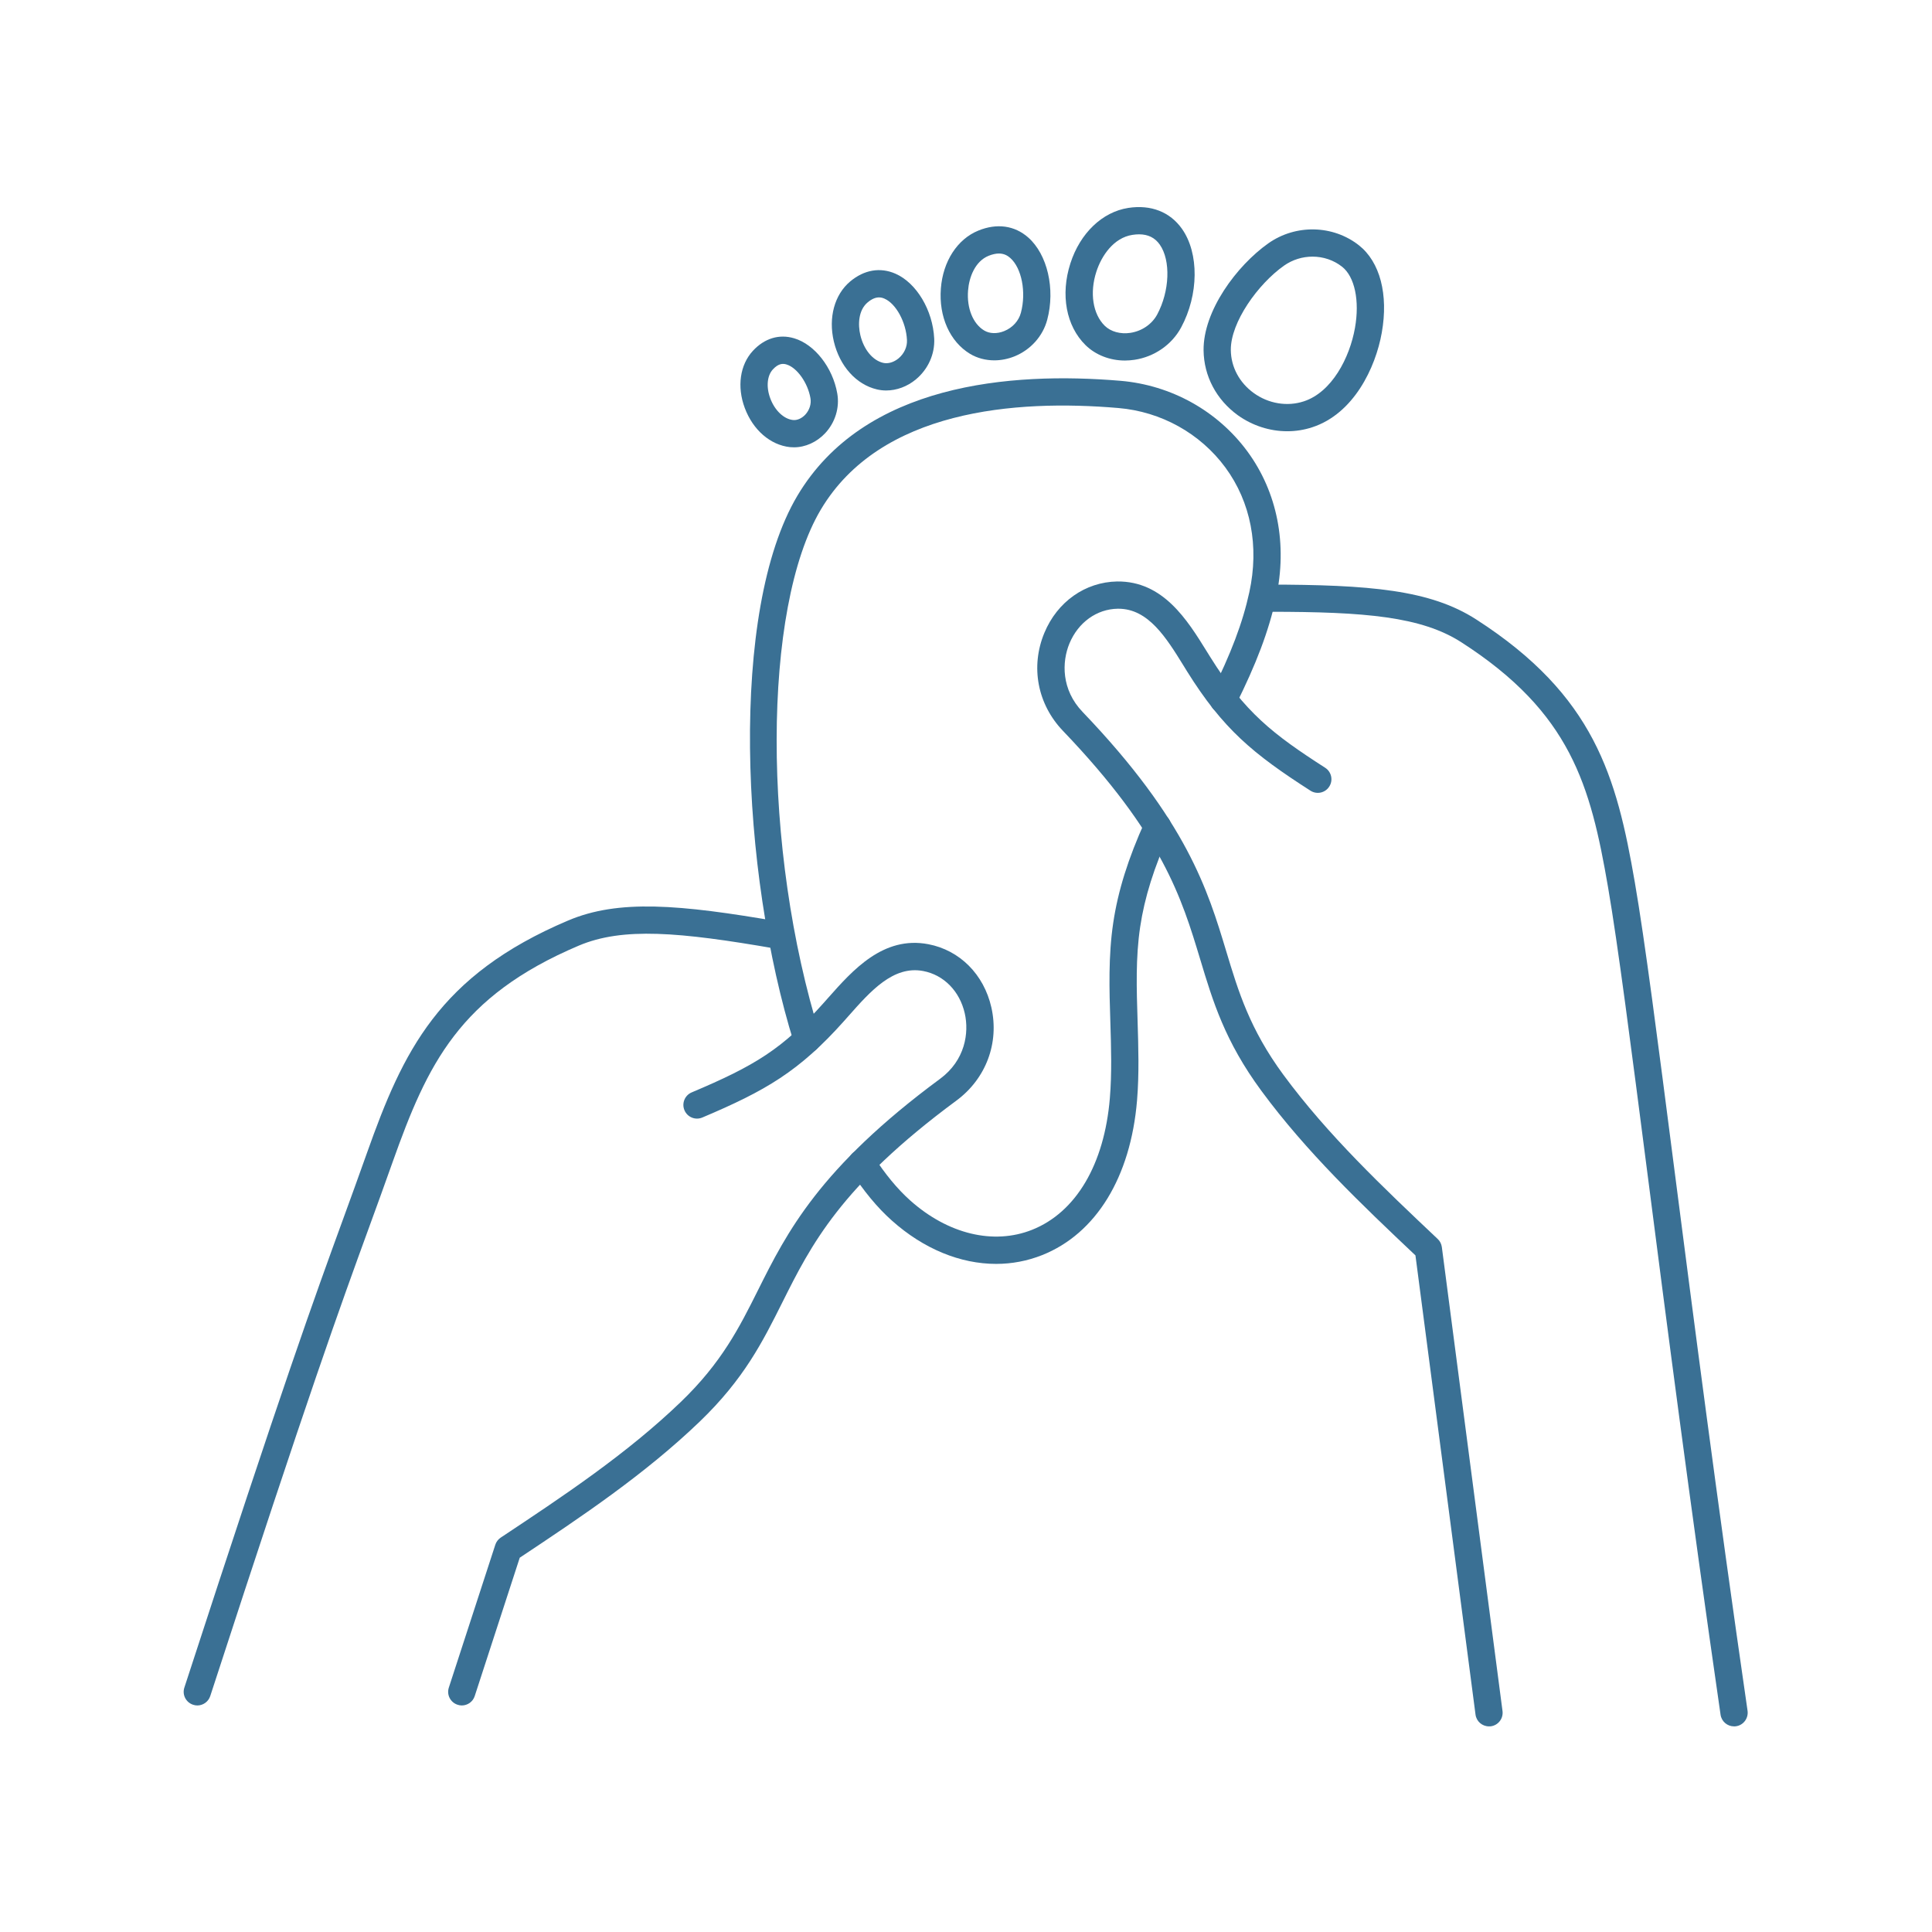 <?xml version="1.0" encoding="UTF-8"?> <svg xmlns="http://www.w3.org/2000/svg" xmlns:xlink="http://www.w3.org/1999/xlink" width="1080" zoomAndPan="magnify" viewBox="0 0 810 810" height="1080" preserveAspectRatio="xMidYMid meet"> <rect x="-81" width="972" fill="#ffffff" y="-81" height="972" fill-opacity="1"></rect> <rect x="-81" width="972" fill="#ffffff" y="-81" height="972" fill-opacity="1"></rect> <path fill="#3a7094" d="M 417.645 529.895 C 402.66 529.895 387.27 523.645 373.949 511.754 C 367.828 506.32 361.988 499.223 356.531 490.742 C 354.816 488.078 355.582 484.543 358.246 482.852 C 360.91 481.133 364.445 481.902 366.137 484.566 C 371.027 492.176 376.227 498.48 381.555 503.246 C 397.41 517.418 416.543 522.027 432.707 515.598 C 451.125 508.27 463.008 488.156 465.312 460.406 C 466.184 449.898 465.852 439.008 465.52 428.477 C 465.082 414.898 464.648 400.855 466.723 386.941 C 468.719 373.516 472.973 359.934 480.094 344.227 C 481.398 341.332 484.805 340.078 487.676 341.383 C 490.543 342.691 491.797 346.074 490.492 348.941 C 483.809 363.676 479.863 376.281 478.02 388.633 C 476.098 401.496 476.508 414.438 476.941 428.117 C 477.273 438.984 477.633 450.207 476.711 461.352 C 474.023 493.562 459.523 517.211 436.934 526.207 C 430.734 528.664 424.23 529.895 417.645 529.895 " fill-opacity="1" fill-rule="nonzero"></path> <path fill="#3a7094" d="M 338.371 441.52 C 335.938 441.52 333.684 439.957 332.941 437.496 C 310.453 365.496 305.66 256.008 334.324 207.809 C 362.242 160.891 423.434 155.742 469.82 159.66 C 491.055 161.48 510.395 172.242 522.918 189.18 C 535.574 206.375 539.852 228.23 534.957 250.703 C 531.961 264.461 526.711 278.375 517.949 295.875 C 516.543 298.695 513.109 299.848 510.293 298.438 C 507.473 297.004 506.32 293.594 507.754 290.75 C 516.055 274.148 521.023 261.055 523.789 248.27 C 527.992 229.051 524.406 210.473 513.723 195.969 C 503.172 181.672 486.805 172.574 468.848 171.062 C 425.688 167.375 369.031 171.809 344.133 213.648 C 319.57 254.957 319.418 355.91 343.828 434.113 C 344.773 437.113 343.082 440.316 340.086 441.262 C 339.523 441.441 338.934 441.52 338.371 441.52 " fill-opacity="1" fill-rule="nonzero"></path> <path fill="#3a7094" d="M 535.035 106.699 L 535.059 106.699 Z M 550.273 107.594 C 546.102 107.594 541.898 108.852 538.312 111.387 C 527.453 119.047 515.902 135.113 516.027 146.773 C 516.105 153.895 519.641 160.48 525.684 164.812 C 531.832 169.246 539.672 170.551 546.613 168.27 C 558.344 164.453 565.848 150.078 568.078 137.473 C 570.102 126.07 567.973 116 562.672 111.824 C 559.086 109.004 554.707 107.594 550.273 107.594 Z M 539.672 180.801 C 532.422 180.801 525.148 178.496 519 174.113 C 509.984 167.605 504.734 157.688 504.605 146.902 C 504.426 130.348 518.461 111.438 531.73 102.035 C 543.207 93.938 558.828 94.27 569.715 102.828 C 578.578 109.797 582.164 123.48 579.32 139.469 C 576.707 154.254 567.488 173.5 550.148 179.137 C 546.738 180.262 543.207 180.801 539.672 180.801 " fill-opacity="1" fill-rule="nonzero"></path> <path fill="#3a7094" d="M 473.895 92.836 L 473.918 92.836 Z M 477.559 98.242 C 476.66 98.242 475.738 98.32 474.766 98.473 C 466.902 99.676 461.805 107.234 459.652 113.922 C 456.785 122.766 458.168 131.656 463.16 136.574 C 465.699 139.059 469.746 140.188 473.945 139.547 C 478.762 138.805 482.938 135.934 485.141 131.887 C 490.414 122.07 490.902 109.184 486.238 102.547 C 484.215 99.676 481.348 98.242 477.559 98.242 Z M 471.664 151.156 C 465.34 151.156 459.371 148.848 455.145 144.723 C 446.973 136.703 444.539 123.559 448.766 110.414 C 452.84 97.754 462.137 88.863 473.023 87.172 C 482.527 85.711 490.543 88.84 495.562 95.961 C 502.762 106.16 502.605 123.559 495.18 137.316 C 491.285 144.52 483.984 149.59 475.637 150.848 C 474.328 151.027 472.996 151.156 471.664 151.156 " fill-opacity="1" fill-rule="nonzero"></path> <path fill="#3a7094" d="M 412.344 101.957 L 412.371 101.957 Z M 418.797 106.289 C 417.594 106.289 416.188 106.57 414.496 107.234 C 408.758 109.566 406.273 116.309 405.863 121.816 C 405.273 129.195 407.938 135.754 412.602 138.547 C 414.879 139.93 418.031 140.035 421.027 138.805 C 424.512 137.395 427.125 134.523 428.02 131.117 C 430.324 122.48 428.352 112.387 423.562 108.16 C 422.539 107.262 421.078 106.289 418.797 106.289 Z M 416.852 151.078 C 413.242 151.078 409.707 150.156 406.707 148.363 C 398.23 143.238 393.543 132.758 394.465 120.945 C 395.336 109.566 401.355 100.266 410.168 96.68 C 417.93 93.5 425.383 94.527 431.094 99.574 C 439.137 106.672 442.492 121.148 439.059 134.039 C 437.242 140.93 432.094 146.672 425.305 149.414 C 422.562 150.516 419.668 151.078 416.852 151.078 " fill-opacity="1" fill-rule="nonzero"></path> <path fill="#3a7094" d="M 360.117 122.379 L 360.145 122.379 Z M 368.543 124.688 C 367.262 124.688 365.676 125.172 363.781 126.762 C 359.887 130.016 359.629 136.012 360.707 140.52 C 362.141 146.543 365.879 151.102 370.262 152.129 C 372.309 152.613 374.742 151.898 376.742 150.23 C 379.07 148.285 380.402 145.414 380.25 142.547 C 379.891 135.09 375.664 127.324 370.848 125.223 C 370.234 124.941 369.465 124.688 368.543 124.688 Z M 371.516 163.711 C 370.211 163.711 368.902 163.555 367.621 163.25 C 358.938 161.199 352.047 153.488 349.59 143.16 C 347.234 133.168 349.848 123.531 356.453 117.996 C 362.293 113.105 369.031 111.949 375.41 114.742 C 384.246 118.613 391.086 130.039 391.672 141.957 C 391.98 148.414 389.137 154.77 384.039 159.02 C 380.402 162.07 375.922 163.711 371.516 163.711 " fill-opacity="1" fill-rule="nonzero"></path> <path fill="#3a7094" d="M 324.055 154.844 C 321.594 157.484 321.16 162.273 322.953 167.043 C 324.82 172.062 328.613 175.676 332.43 176.086 C 334.172 176.293 336.117 175.445 337.629 173.832 C 339.395 171.91 340.215 169.32 339.781 166.914 C 338.652 160.43 334.117 154.102 329.715 152.793 C 328.332 152.383 326.461 152.258 324.055 154.844 Z M 332.891 187.539 C 332.324 187.539 331.762 187.516 331.199 187.465 C 322.953 186.566 315.703 180.289 312.246 171.039 C 308.914 162.121 310.223 152.949 315.676 147.055 C 320.543 141.828 326.664 139.957 332.941 141.828 C 341.52 144.363 349.129 154.074 351.023 164.941 C 352.074 170.859 350.18 177.109 345.953 181.621 C 342.418 185.387 337.629 187.539 332.891 187.539 " fill-opacity="1" fill-rule="nonzero"></path> <path fill="#3a7094" d="M 193.602 715.023 C 193.012 715.023 192.422 714.922 191.832 714.719 C 188.836 713.742 187.199 710.539 188.172 707.543 L 207.664 647.637 C 208.047 646.43 208.867 645.355 209.941 644.637 C 235.891 627.418 262.734 609.609 285.426 587.777 C 302.59 571.277 309.992 556.52 317.805 540.887 C 329.766 516.957 343.34 489.793 394.156 452.281 C 404.633 444.543 406.352 433.039 404.48 424.84 C 402.355 415.539 395.695 408.746 387.062 407.109 C 374.539 404.723 364.984 415.512 355.762 425.941 L 353.945 427.992 C 335.016 449.234 320.902 457.328 294.441 468.527 C 291.547 469.758 288.191 468.398 286.965 465.477 C 285.734 462.582 287.094 459.227 289.984 457.996 C 316.367 446.848 328.074 439.855 345.414 420.379 L 347.207 418.355 C 357.504 406.75 370.285 392.273 389.188 395.859 C 402.355 398.371 412.473 408.492 415.621 422.301 C 419.027 437.242 413.395 452.258 400.945 461.453 C 352.332 497.352 339.984 522.078 328.023 545.988 C 319.75 562.539 311.938 578.145 293.34 596.031 C 270.391 618.066 243.777 635.898 217.91 653.066 L 199.031 711.078 C 198.262 713.488 196.008 715.023 193.602 715.023 " fill-opacity="1" fill-rule="nonzero"></path> <path fill="#3a7094" d="M 82.719 715.023 C 82.129 715.023 81.539 714.922 80.949 714.719 C 77.953 713.742 76.316 710.539 77.289 707.543 C 119.141 578.938 131.742 544.32 143.938 510.855 C 147.113 502.121 150.262 493.512 153.875 483.312 C 168.961 440.828 183.844 408.977 238.168 385.941 C 259.25 377 284.582 379.102 326.895 386.43 C 329.996 386.969 332.07 389.914 331.531 393.039 C 330.996 396.141 328.047 398.215 324.949 397.68 C 284.836 390.734 261.094 388.633 242.625 396.473 C 192.473 417.742 179.207 446.184 164.633 487.129 C 160.996 497.352 157.871 506.016 154.668 514.75 C 142.5 548.141 129.926 582.652 88.148 711.078 C 87.355 713.488 85.125 715.023 82.719 715.023 " fill-opacity="1" fill-rule="nonzero"></path> <path fill="#3a7094" d="M 624.273 723.789 C 621.43 723.789 618.973 721.711 618.613 718.816 L 593.434 526.332 C 570.895 505.039 547.688 482.953 528.836 457.328 C 513.543 436.574 508.5 419.844 503.172 402.137 C 495.434 376.539 487.445 350.07 445.668 306.434 C 434.934 295.234 431.965 279.504 437.855 265.332 C 443.285 252.266 454.992 244.016 468.387 243.785 C 487.648 243.578 497.766 259.902 505.938 273.098 L 507.371 275.402 C 521.895 298.695 533.754 307.867 555.578 321.883 C 558.242 323.602 559.008 327.137 557.293 329.777 C 555.602 332.441 552.066 333.211 549.402 331.492 C 525.25 315.992 512.727 305.586 497.664 281.449 L 496.23 279.117 C 488.957 267.355 481.449 255.211 468.898 255.211 C 468.797 255.211 468.668 255.211 468.566 255.211 C 459.805 255.367 452.07 260.926 448.383 269.738 C 445.156 277.504 444.898 289.137 453.914 298.516 C 497.613 344.152 506.371 373.207 514.109 398.832 C 519.152 415.562 523.918 431.371 538.031 450.566 C 556.68 475.906 580.113 498.047 602.758 519.441 C 603.73 520.336 604.32 521.543 604.5 522.848 L 629.934 717.355 C 630.344 720.484 628.141 723.352 625.016 723.762 C 624.762 723.789 624.504 723.789 624.273 723.789 " fill-opacity="1" fill-rule="nonzero"></path> <path fill="#3a7094" d="M 727.012 723.789 C 724.219 723.789 721.762 721.766 721.352 718.895 C 708.543 630.34 698.684 554.031 690.793 492.715 C 683.824 438.754 678.344 396.141 674.168 371.902 C 666.793 329.086 658.52 298.797 612.723 269.305 C 595.969 258.516 572.43 256.492 532.293 256.492 C 531.988 256.492 531.703 256.492 531.398 256.492 C 528.246 256.492 525.684 253.957 525.684 250.805 C 525.684 247.652 528.246 245.09 531.398 245.09 C 574.379 245.141 599.633 247.293 618.895 259.695 C 668.508 291.621 677.754 325.547 685.414 369.953 C 689.641 394.449 694.867 435.062 702.113 491.254 C 710.027 552.52 719.84 628.801 732.672 717.254 C 733.105 720.379 730.957 723.301 727.832 723.738 C 727.551 723.789 727.266 723.789 727.012 723.789 " fill-opacity="1" fill-rule="nonzero"></path> </svg> 